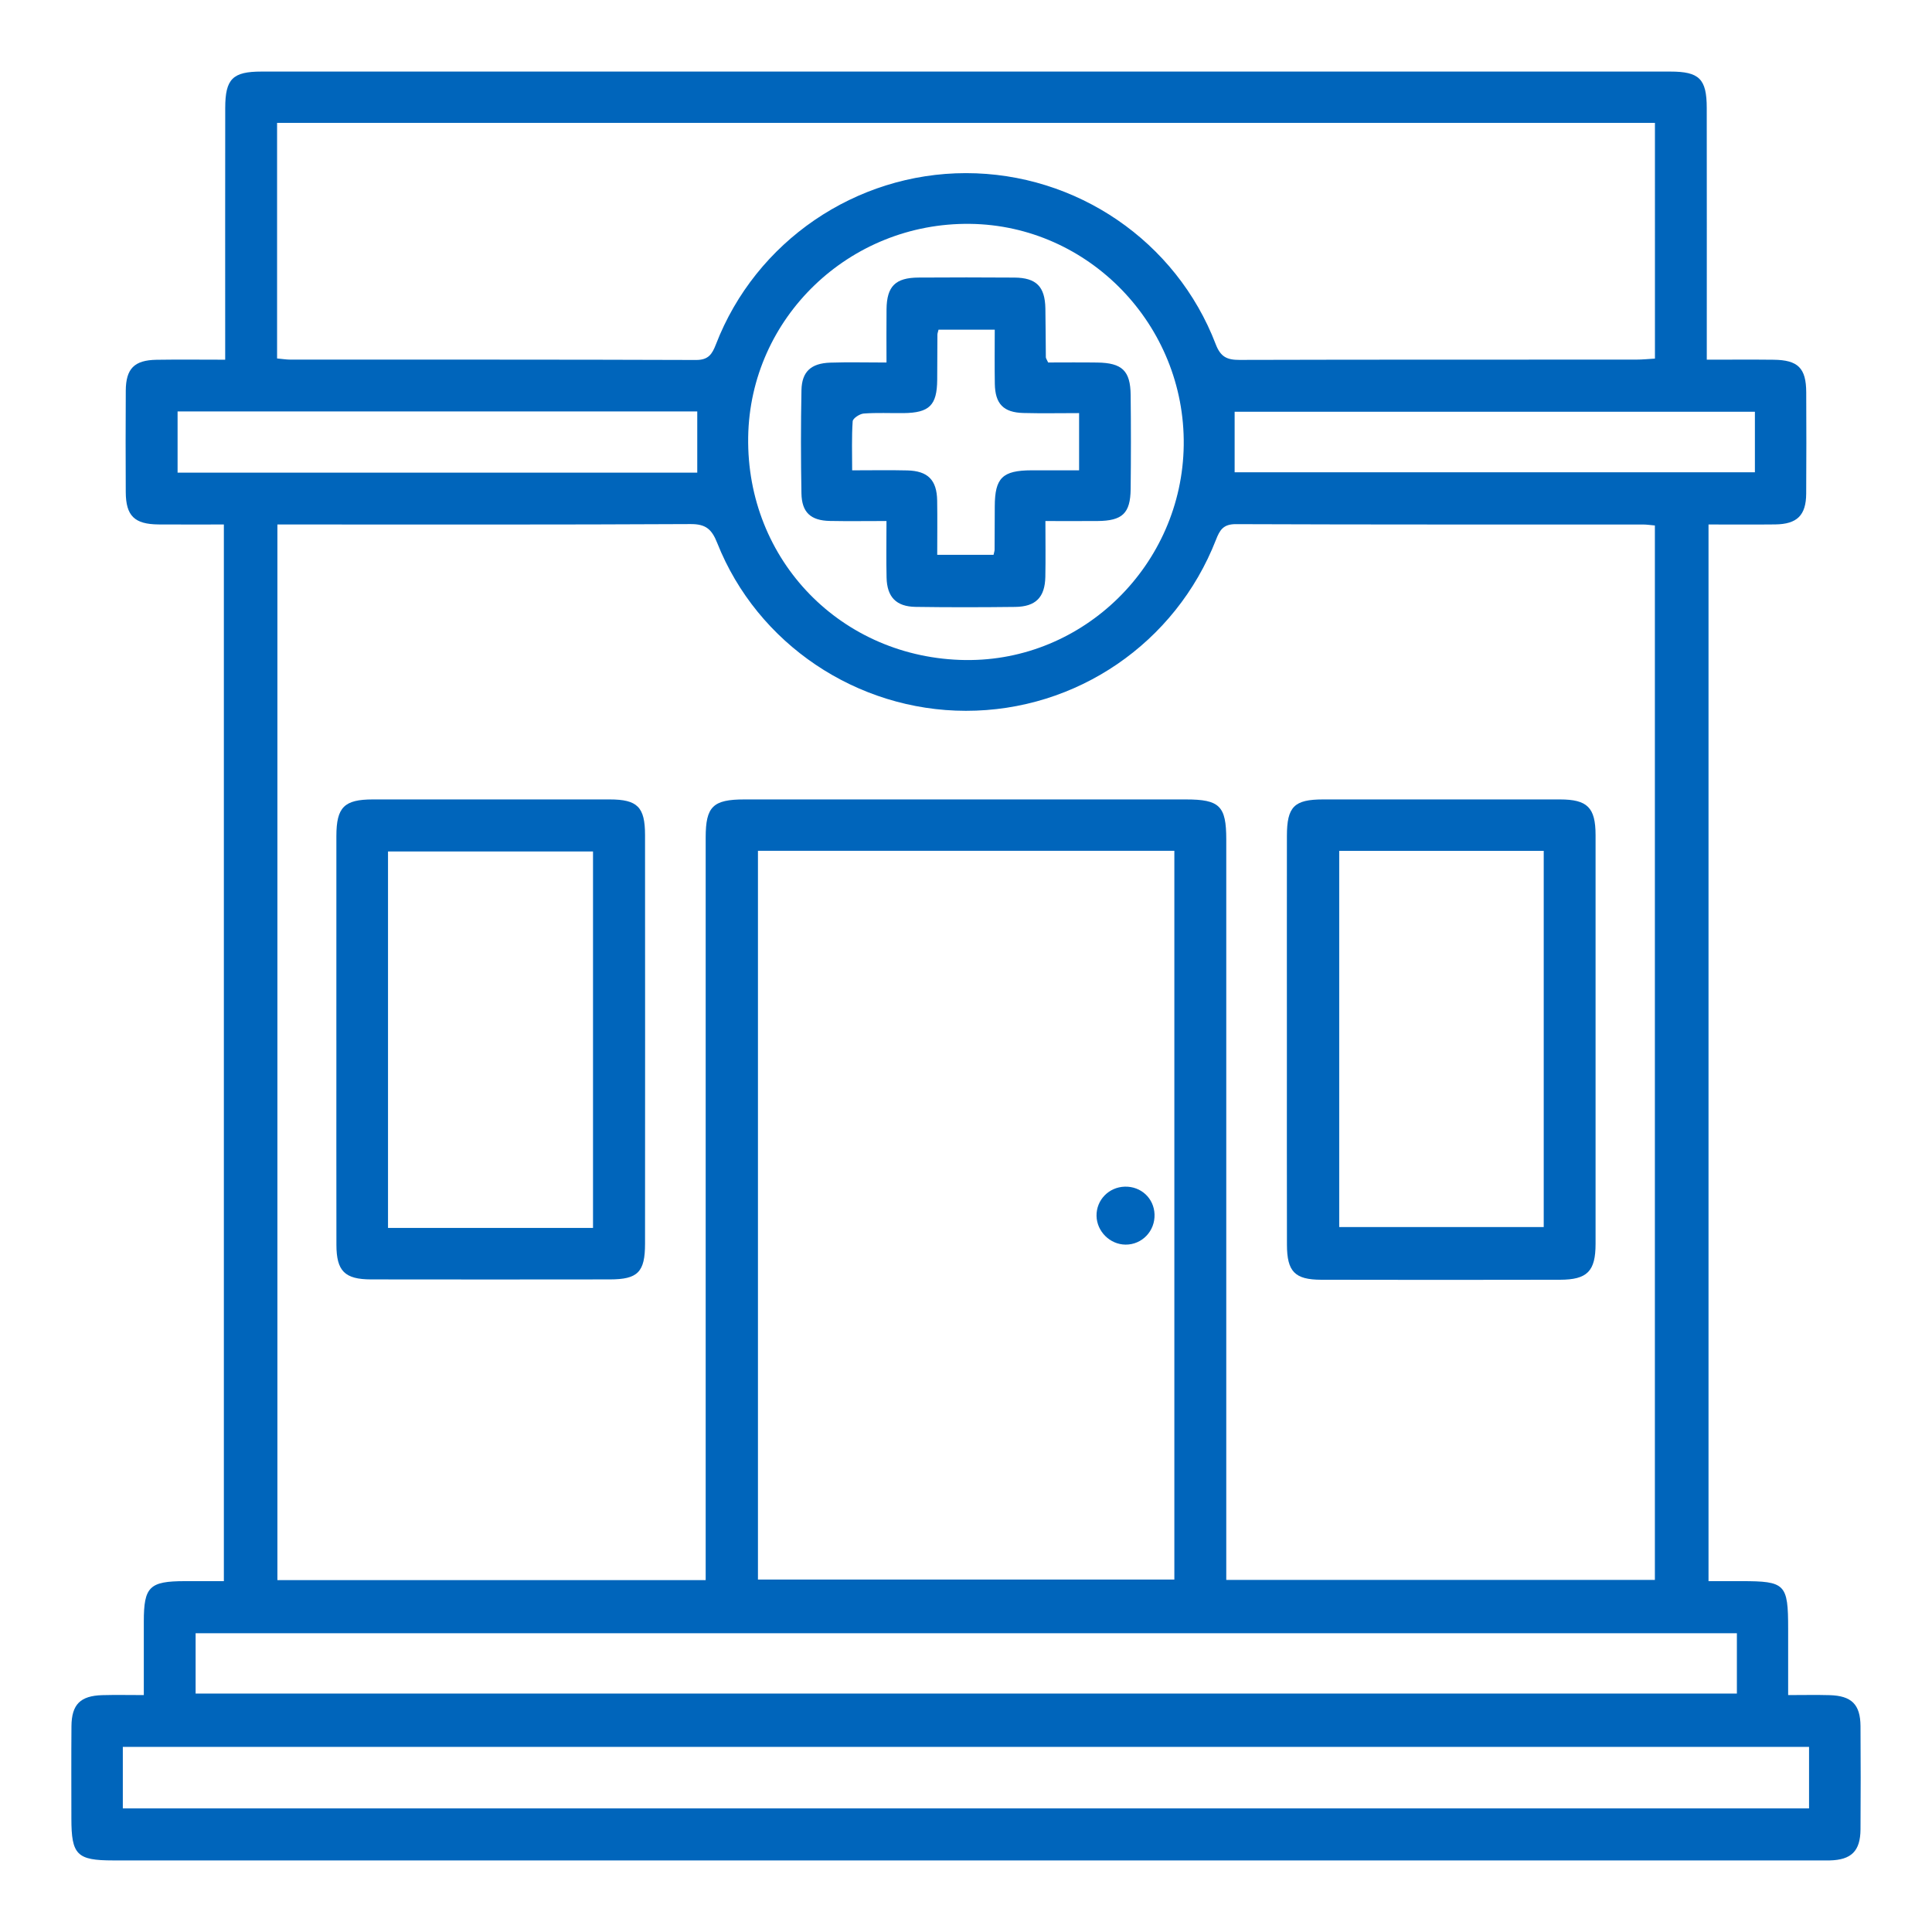<?xml version="1.0" encoding="UTF-8"?>
<svg id="curvas" xmlns="http://www.w3.org/2000/svg" viewBox="0 0 1080 1080">
  <defs>
    <style>
      .cls-1 {
        fill: #0065bb;
        stroke-width: 0px;
      }
    </style>
  </defs>
  <path class="cls-1" d="M80.39,947.56c0-14.31,0-27.71,0-41.11,0-19.48,3.16-22.57,23.01-22.58,7.01,0,14.02,0,21.74,0V293.19c-12.34,0-24.39.07-36.44-.02-13.55-.1-18.34-4.79-18.4-18.12-.09-18.89-.11-37.78.01-56.67.08-12.33,4.77-17.05,17.17-17.26,12.41-.2,24.82-.04,38.4-.04,0-5.21,0-9.19,0-13.16,0-42.51-.04-85.01.02-127.52.02-16.31,4.14-20.39,20.29-20.39,262.5,0,525,0,787.51,0,16.2,0,20.36,4.08,20.38,20.32.06,42.51.02,85.01.02,127.52,0,3.97,0,7.95,0,13.22,13.19,0,25.26-.11,37.32.03,13.71.15,18.21,4.65,18.27,18.23.08,18.89.12,37.78-.02,56.67-.09,12.1-5.11,17.01-17.33,17.16-12.1.14-24.21.03-37.27.03v590.68c6.44,0,12.43,0,18.42,0,24.55,0,26.09,1.58,26.09,26.59,0,12.05,0,24.11,0,37.1,8.47,0,15.82-.17,23.16.04,12.32.35,17.21,5.2,17.29,17.35.14,19.23.13,38.46,0,57.69-.08,12.14-5.14,17.07-17.22,17.35-2.02.05-4.05,0-6.07,0-317.84,0-635.67,0-953.51,0-20.23,0-23.33-3.12-23.33-23.41,0-17.2-.1-34.41.04-51.61.1-12.17,4.94-17.01,17.26-17.37,7.35-.21,14.7-.04,23.2-.04ZM394.48,883.3c0-4.49,0-8.45,0-12.41,0-134.24,0-268.49,0-402.73,0-17.27,4.07-21.27,21.55-21.27,82.32,0,164.63,0,246.95,0,18.81,0,22.51,3.67,22.51,22.35,0,133.91,0,267.81,0,401.72v12.22h239.6V293.74c-2.59-.22-4.56-.53-6.53-.53-75.91-.03-151.81.09-227.72-.21-7.03-.03-8.98,3.3-11.11,8.76-22.58,57.83-78.01,95.64-139.79,95.59-60.9-.04-116.59-37.33-138.99-93.78-3.05-7.68-6.32-10.66-14.93-10.61-73.54.39-147.09.23-220.63.23h-10.32v590.11h239.41ZM423.7,475.59v407.38h232.77v-407.38h-232.77ZM925.12,68.69H154.89v131.69c2.89.26,5.18.65,7.47.65,75.57.03,151.13-.08,226.7.2,6.98.03,9.04-3.29,11.17-8.79,22.22-57.5,78.09-95.65,139.74-95.66,61.73,0,117.55,37.97,139.63,95.66,2.71,7.08,6.32,8.77,13.29,8.75,73.88-.21,147.76-.12,221.64-.16,3.55,0,7.09-.37,10.59-.57V68.69ZM68.66,1010.91h942.61v-34.39H68.66v34.39ZM970.93,912.98H109.35v33.73h861.58v-33.73ZM539.72,368.96c66.06.84,121.13-53.36,121.99-120.08.87-67.11-53.03-122.94-119.48-123.74-67.45-.82-122.96,52.54-123.99,119.18-1.06,69.02,52.29,123.76,121.48,124.65ZM99.27,230.01v34.19h290.5v-34.19H99.27ZM981,230.16h-290.83v33.84h290.83v-33.84Z"/>
  <path class="cls-1" d="M188.03,581.57c0-38.08-.03-76.17.01-114.25.02-16.07,4.36-20.42,20.34-20.43,44.16-.03,88.32-.03,132.48,0,15.45.01,19.71,4.23,19.72,19.85.05,76.17.05,152.34,0,228.51,0,15.86-4.04,19.93-19.64,19.95-44.5.06-88.99.07-133.49,0-14.75-.02-19.37-4.67-19.39-19.36-.07-38.08-.02-76.17-.02-114.25ZM216.9,686.41h114.6v-210.44h-114.6v210.44Z"/>
  <path class="cls-1" d="M719.38,581.54c0-38.09-.04-76.17.01-114.26.02-16.34,4.06-20.38,20.18-20.39,44.16-.02,88.32-.03,132.49,0,15.29.01,19.86,4.54,19.87,19.9.04,76.17.04,152.35,0,228.52,0,15.32-4.61,20.05-19.88,20.08-44.5.09-89,.11-133.5,0-14.78-.04-19.11-4.57-19.14-19.59-.08-38.09-.03-76.17-.03-114.26ZM748.63,475.64v210.28h114.32v-210.28h-114.32Z"/>
  <path class="cls-1" d="M628.8,663.35c9.04-.23,16.25,6.47,16.59,15.42.36,9.36-6.96,17.04-16.19,16.98-8.72-.06-16.09-7.37-16.23-16.1-.14-8.85,6.87-16.07,15.83-16.3Z"/>
  <path class="cls-1" d="M495.57,291.25c-11.55,0-21.63.16-31.69-.04-10.67-.22-15.67-4.75-15.87-15.39-.35-19.22-.36-38.45.01-57.67.2-10.37,5.32-15.06,16.07-15.43,10.05-.34,20.13-.07,31.47-.07,0-10.51-.1-20.18.02-29.85.16-12.77,4.97-17.56,17.86-17.64,17.88-.11,35.76-.13,53.63.01,12.21.1,17.06,5.01,17.3,17.2.18,9.1.14,18.21.26,27.31,0,.6.5,1.19,1.29,2.95,8.81,0,18.15-.11,27.49.03,13.85.2,18.48,4.58,18.63,18.11.2,17.54.2,35.08,0,52.61-.15,13.62-4.65,17.78-18.59,17.87-9.35.06-18.7.01-29.06.01,0,11.14.16,21.17-.04,31.2-.24,11.44-5.35,16.67-16.86,16.81-18.55.22-37.11.26-55.66-.02-10.86-.16-15.98-5.5-16.23-16.38-.24-10.07-.05-20.14-.05-31.62ZM603.21,230.93c-11.03,0-21.09.21-31.13-.06-11.15-.29-15.78-5.1-15.97-16.3-.17-10.03-.04-20.06-.04-30.28h-31.43c-.34,1.46-.62,2.1-.62,2.74-.06,8.43-.06,16.86-.12,25.3-.11,14.24-4.36,18.44-18.84,18.6-7.42.08-14.87-.31-22.25.24-2.24.17-6.04,2.68-6.16,4.32-.61,8.88-.29,17.82-.29,27.43,11.33,0,21.07-.19,30.81.05,11.54.28,16.53,5.37,16.71,16.86.16,10.02.03,20.05.03,30.31h31.49c.32-1.5.58-2.16.58-2.82.06-8.1.07-16.19.1-24.29.06-15.91,4.31-20.07,20.6-20.12,8.68-.03,17.35,0,26.54,0v-31.99Z"/>
</svg>